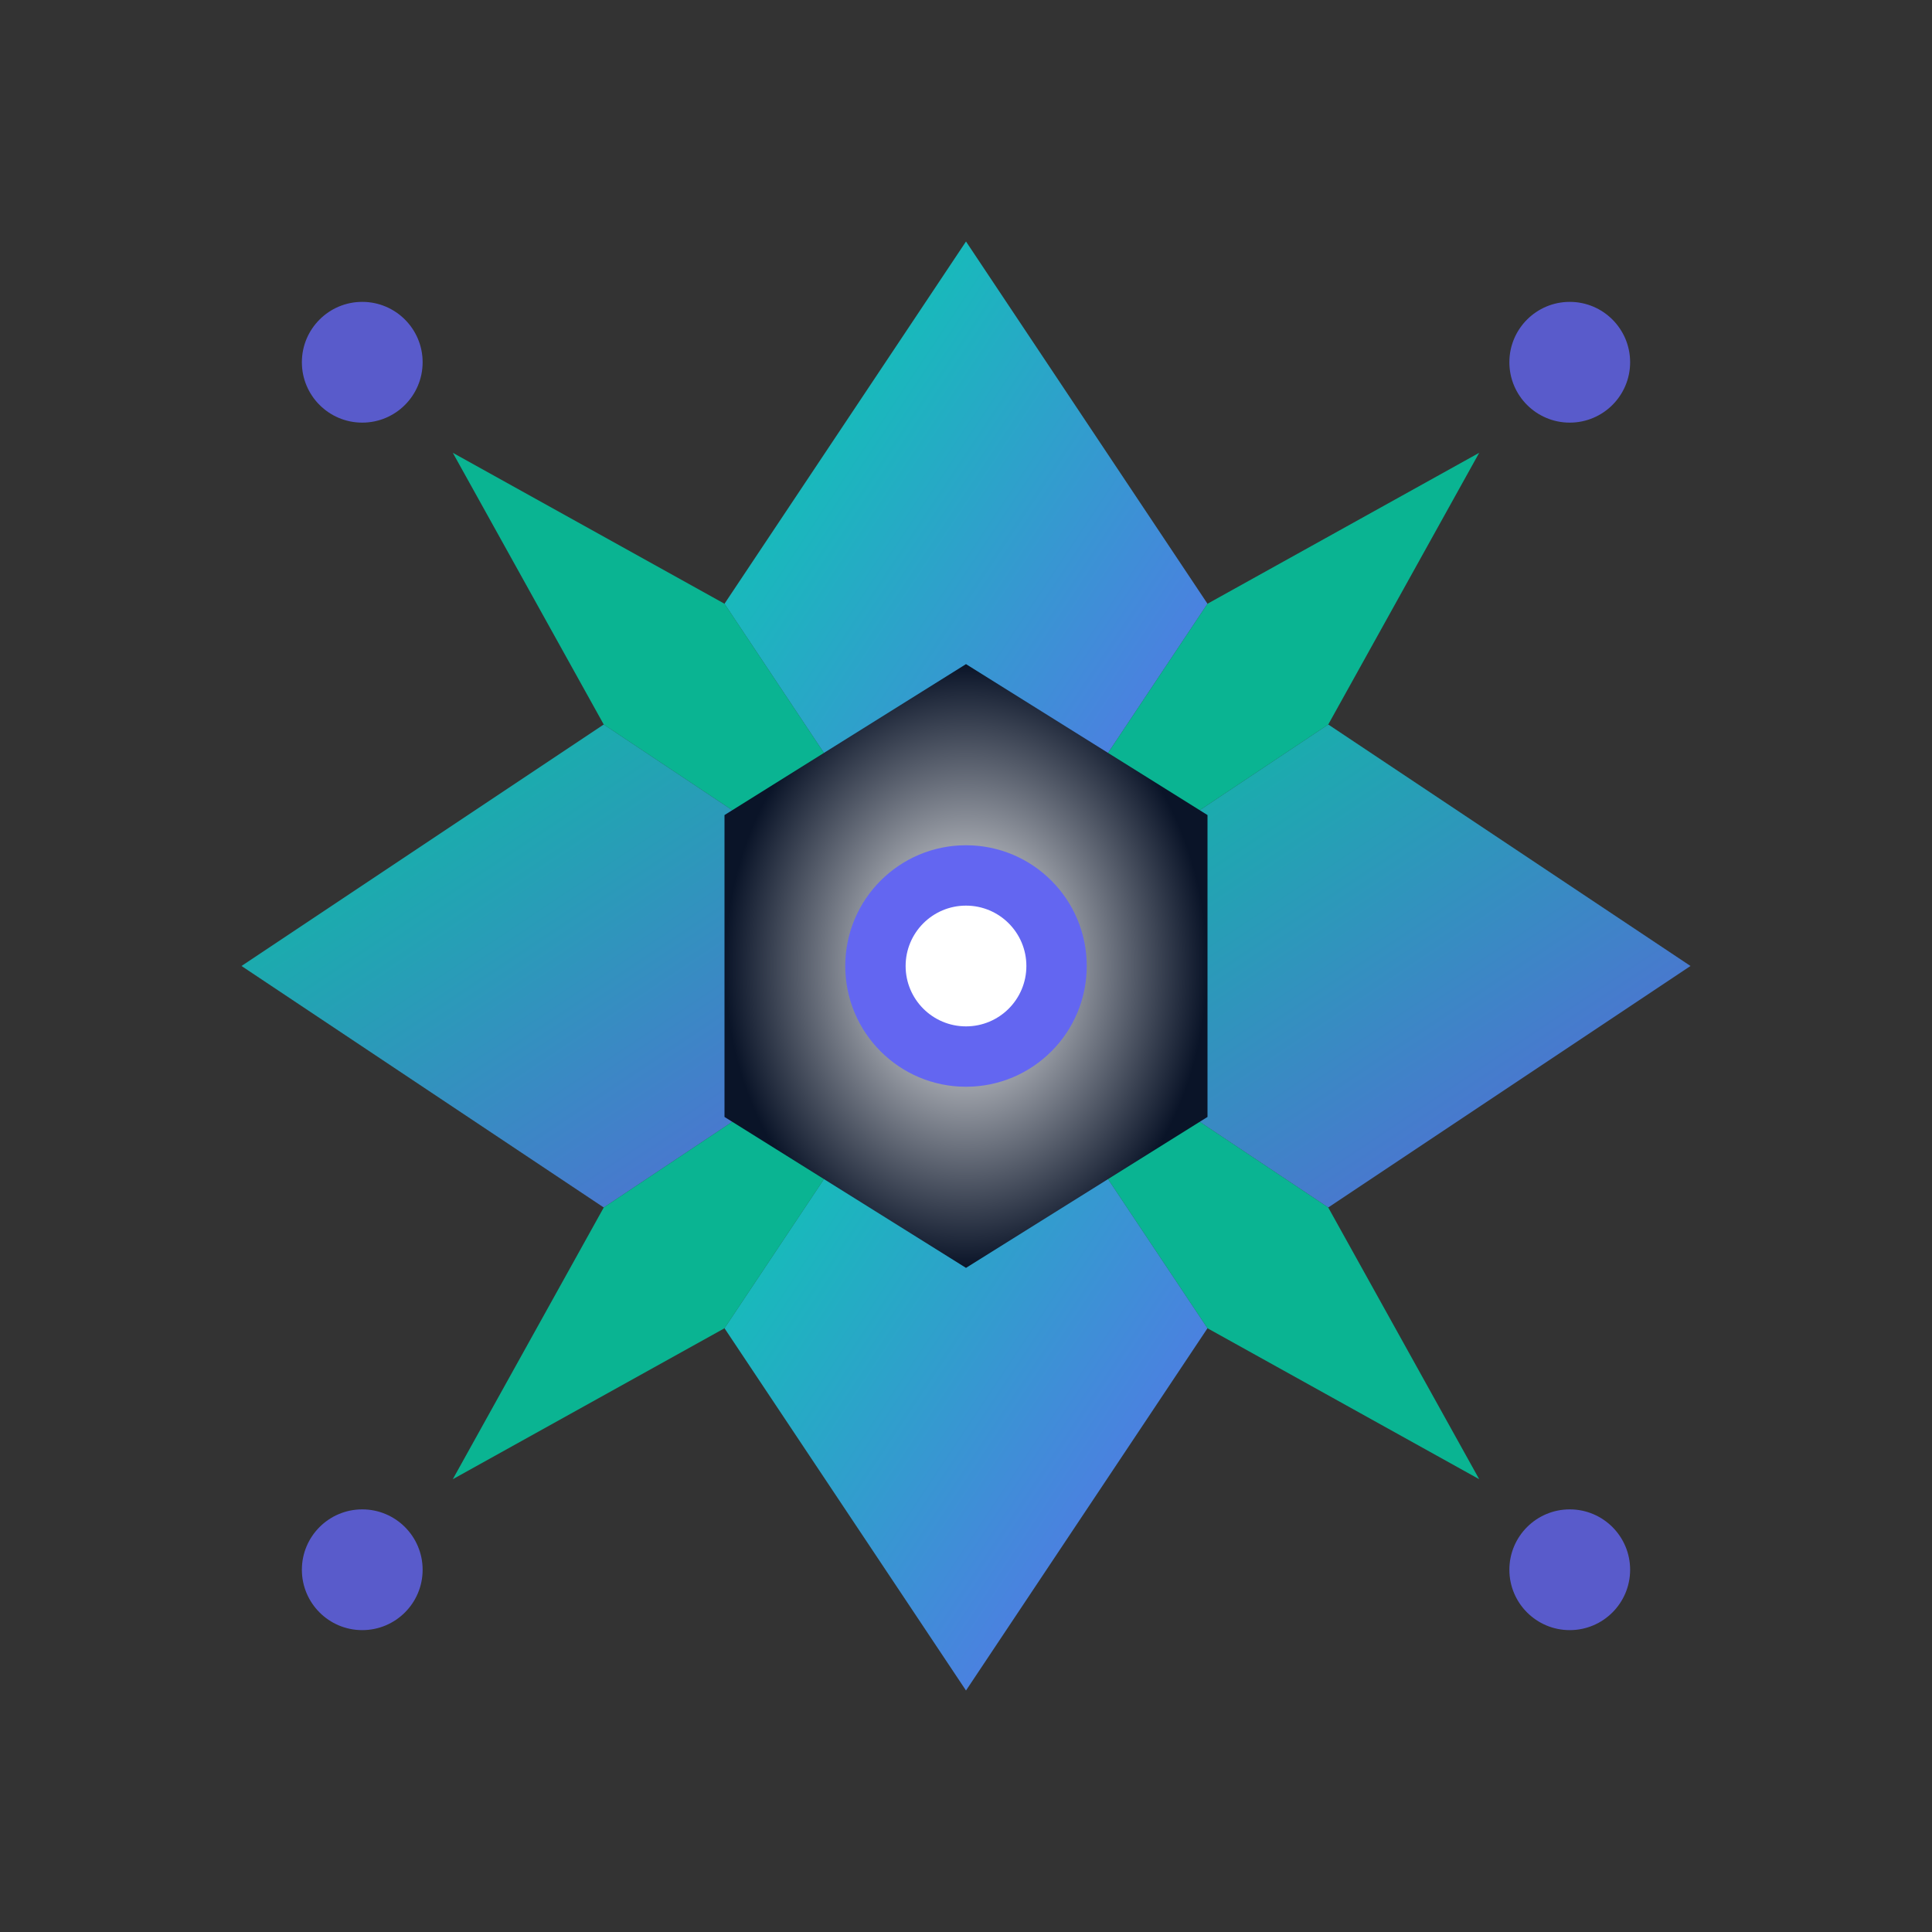 <svg width="64" height="64" viewBox="0 0 64 64" xmlns="http://www.w3.org/2000/svg">
  <rect x="0" y="0" width="64" height="64" fill="#333333" stroke="none"/>
  <defs>
    <!-- Simplified gradients for favicon -->
    <linearGradient id="faviconGradient" x1="0%" y1="0%" x2="100%" y2="100%">
      <stop offset="0%" style="stop-color:#00D4AA;stop-opacity:1" />
      <stop offset="100%" style="stop-color:#6366F1;stop-opacity:1" />
    </linearGradient>
    
    <radialGradient id="faviconCore" cx="50%" cy="50%" r="50%">
      <stop offset="0%" style="stop-color:#FFFFFF;stop-opacity:1" />
      <stop offset="100%" style="stop-color:#0A1428;stop-opacity:1" />
    </radialGradient>
  </defs>
  
  <!-- Favicon optimized for small sizes -->
  <g id="favicon-symbol" transform="translate(32,32)">
    
    <!-- Simplified lotus petals (only 4 main directions for clarity) -->
    <g id="favicon-petals">
      <!-- Main cardinal directions -->
      <polygon points="0,-24 8,-12 0,0 -8,-12" fill="url(#faviconGradient)" opacity="1"/>
      <polygon points="24,0 12,8 0,0 12,-8" fill="url(#faviconGradient)" opacity="0.9"/>
      <polygon points="0,24 -8,12 0,0 8,12" fill="url(#faviconGradient)" opacity="1"/>
      <polygon points="-24,0 -12,-8 0,0 -12,8" fill="url(#faviconGradient)" opacity="0.9"/>
      
      <!-- Diagonal directions for fullness -->
      <polygon points="17,-17 12,-8 0,0 8,-12" fill="#00D4AA" opacity="0.8"/>
      <polygon points="17,17 8,12 0,0 12,8" fill="#00D4AA" opacity="0.8"/>
      <polygon points="-17,17 -12,8 0,0 -8,12" fill="#00D4AA" opacity="0.8"/>
      <polygon points="-17,-17 -8,-12 0,0 -12,-8" fill="#00D4AA" opacity="0.8"/>
    </g>
    
    <!-- Central dragon core (simplified for small size) -->
    <g id="favicon-core">
      <!-- Dragon hexagon -->
      <polygon points="0,-10 8,-5 8,5 0,10 -8,5 -8,-5" fill="url(#faviconCore)"/>
      
      <!-- Central dot for recognition -->
      <circle cx="0" cy="0" r="4" fill="#6366F1"/>
      <circle cx="0" cy="0" r="2" fill="#FFFFFF"/>
    </g>
    
    <!-- Corner network nodes for context -->
    <circle cx="-20" cy="-20" r="2" fill="#6366F1" opacity="0.8"/>
    <circle cx="20" cy="-20" r="2" fill="#6366F1" opacity="0.8"/>
    <circle cx="20" cy="20" r="2" fill="#6366F1" opacity="0.8"/>
    <circle cx="-20" cy="20" r="2" fill="#6366F1" opacity="0.8"/>
  </g>
</svg>
